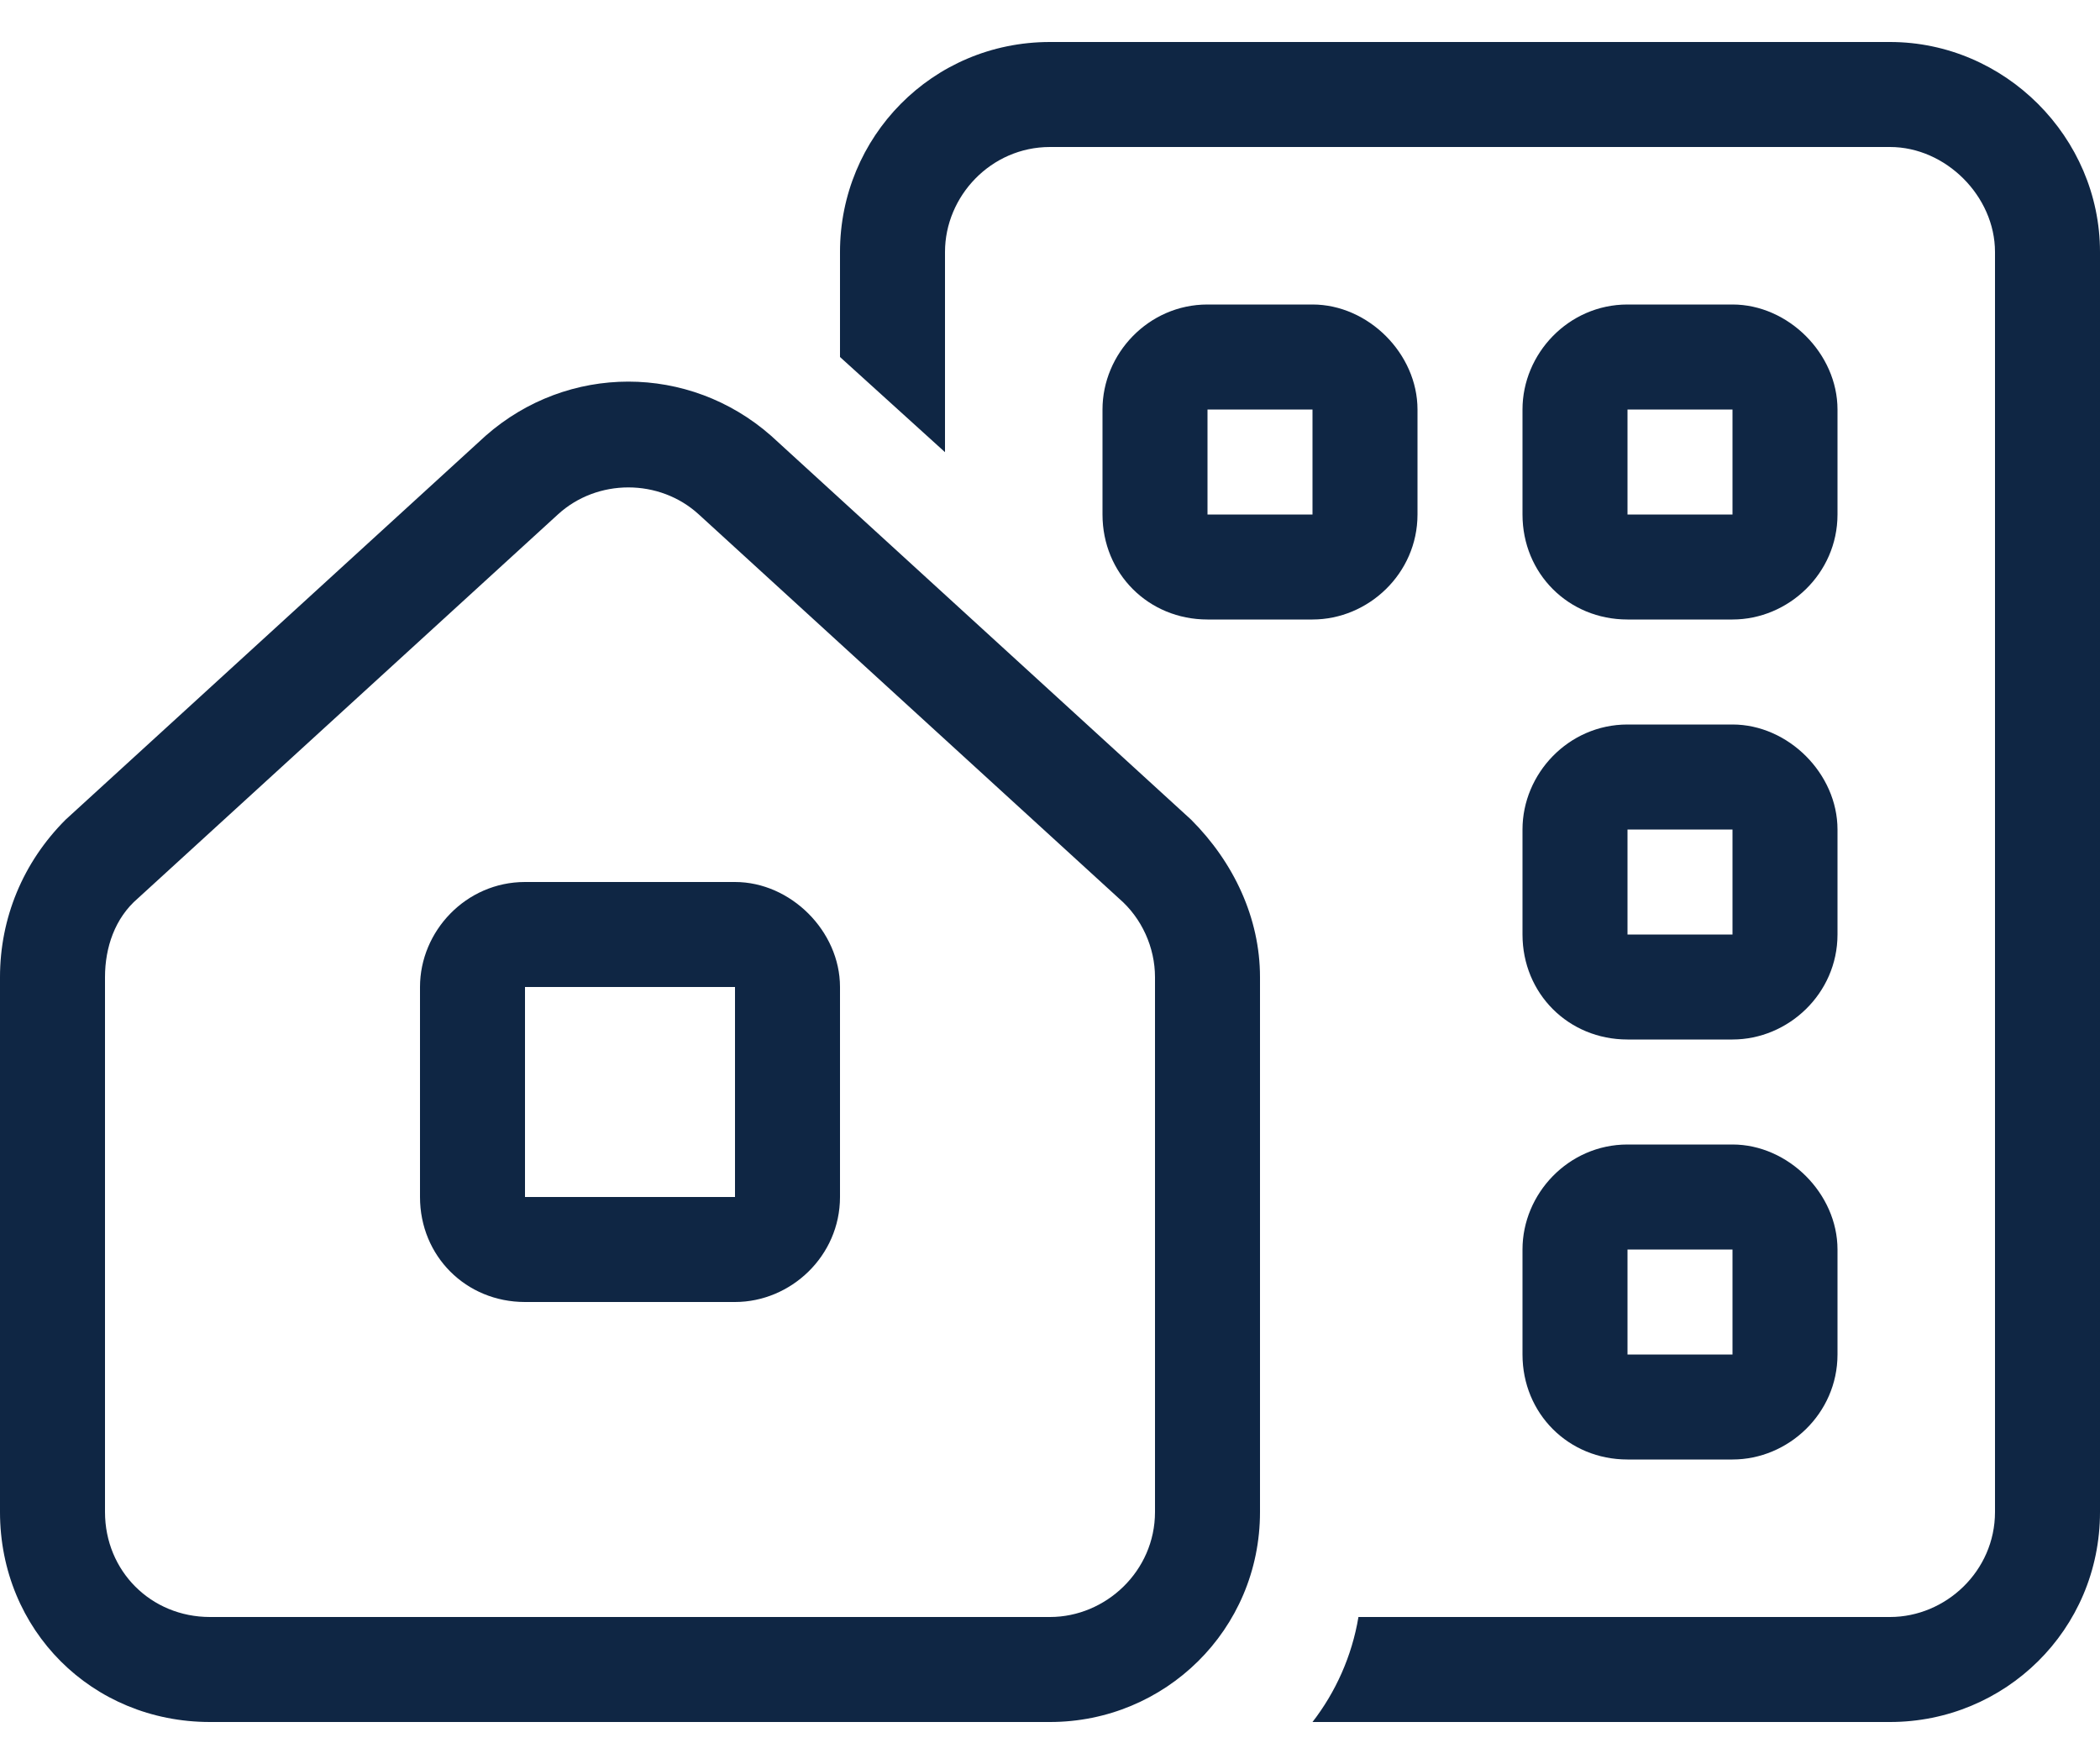 <svg width="25" height="21" viewBox="0 0 25 21" fill="none" xmlns="http://www.w3.org/2000/svg">
<path d="M12.5 1.75C11.797 1.75 11.25 2.336 11.25 3V5.383L10 4.25V3C10 1.633 11.094 0.5 12.5 0.5H22.5C23.867 0.5 25 1.633 25 3V18C25 19.406 23.867 20.5 22.5 20.5H15.625C15.898 20.148 16.094 19.719 16.172 19.25H22.5C23.164 19.25 23.75 18.703 23.75 18V3C23.75 2.336 23.164 1.75 22.5 1.75H12.5ZM19.375 8.625H20.625C21.289 8.625 21.875 9.211 21.875 9.875V11.125C21.875 11.828 21.289 12.375 20.625 12.375H19.375C18.672 12.375 18.125 11.828 18.125 11.125V9.875C18.125 9.211 18.672 8.625 19.375 8.625ZM19.375 9.875V11.125H20.625V9.875H19.375ZM18.125 14.875C18.125 14.211 18.672 13.625 19.375 13.625H20.625C21.289 13.625 21.875 14.211 21.875 14.875V16.125C21.875 16.828 21.289 17.375 20.625 17.375H19.375C18.672 17.375 18.125 16.828 18.125 16.125V14.875ZM20.625 14.875H19.375V16.125H20.625V14.875ZM14.375 3.625H15.625C16.289 3.625 16.875 4.211 16.875 4.875V6.125C16.875 6.828 16.289 7.375 15.625 7.375H14.375C13.672 7.375 13.125 6.828 13.125 6.125V4.875C13.125 4.211 13.672 3.625 14.375 3.625ZM14.375 4.875V6.125H15.625V4.875H14.375ZM18.125 4.875C18.125 4.211 18.672 3.625 19.375 3.625H20.625C21.289 3.625 21.875 4.211 21.875 4.875V6.125C21.875 6.828 21.289 7.375 20.625 7.375H19.375C18.672 7.375 18.125 6.828 18.125 6.125V4.875ZM20.625 4.875H19.375V6.125H20.625V4.875ZM1.25 11.633V18C1.25 18.703 1.797 19.25 2.5 19.25H12.5C13.164 19.25 13.75 18.703 13.75 18V11.633C13.75 11.281 13.594 10.93 13.32 10.695L8.32 6.125C7.852 5.695 7.109 5.695 6.641 6.125L1.641 10.695C1.367 10.93 1.25 11.281 1.25 11.633ZM0 18V11.633C0 10.93 0.273 10.266 0.781 9.758L5.781 5.188C6.758 4.328 8.203 4.328 9.18 5.188L14.18 9.758C14.688 10.266 15 10.93 15 11.633V18C15 19.406 13.867 20.5 12.5 20.5H2.5C1.094 20.5 0 19.406 0 18ZM8.75 11.75H6.25V14.25H8.75V11.75ZM6.25 10.5H8.75C9.414 10.5 10 11.086 10 11.75V14.25C10 14.953 9.414 15.5 8.75 15.5H6.25C5.547 15.5 5 14.953 5 14.25V11.75C5 11.086 5.547 10.5 6.25 10.5Z" fill="#0F2644"/>
</svg>
